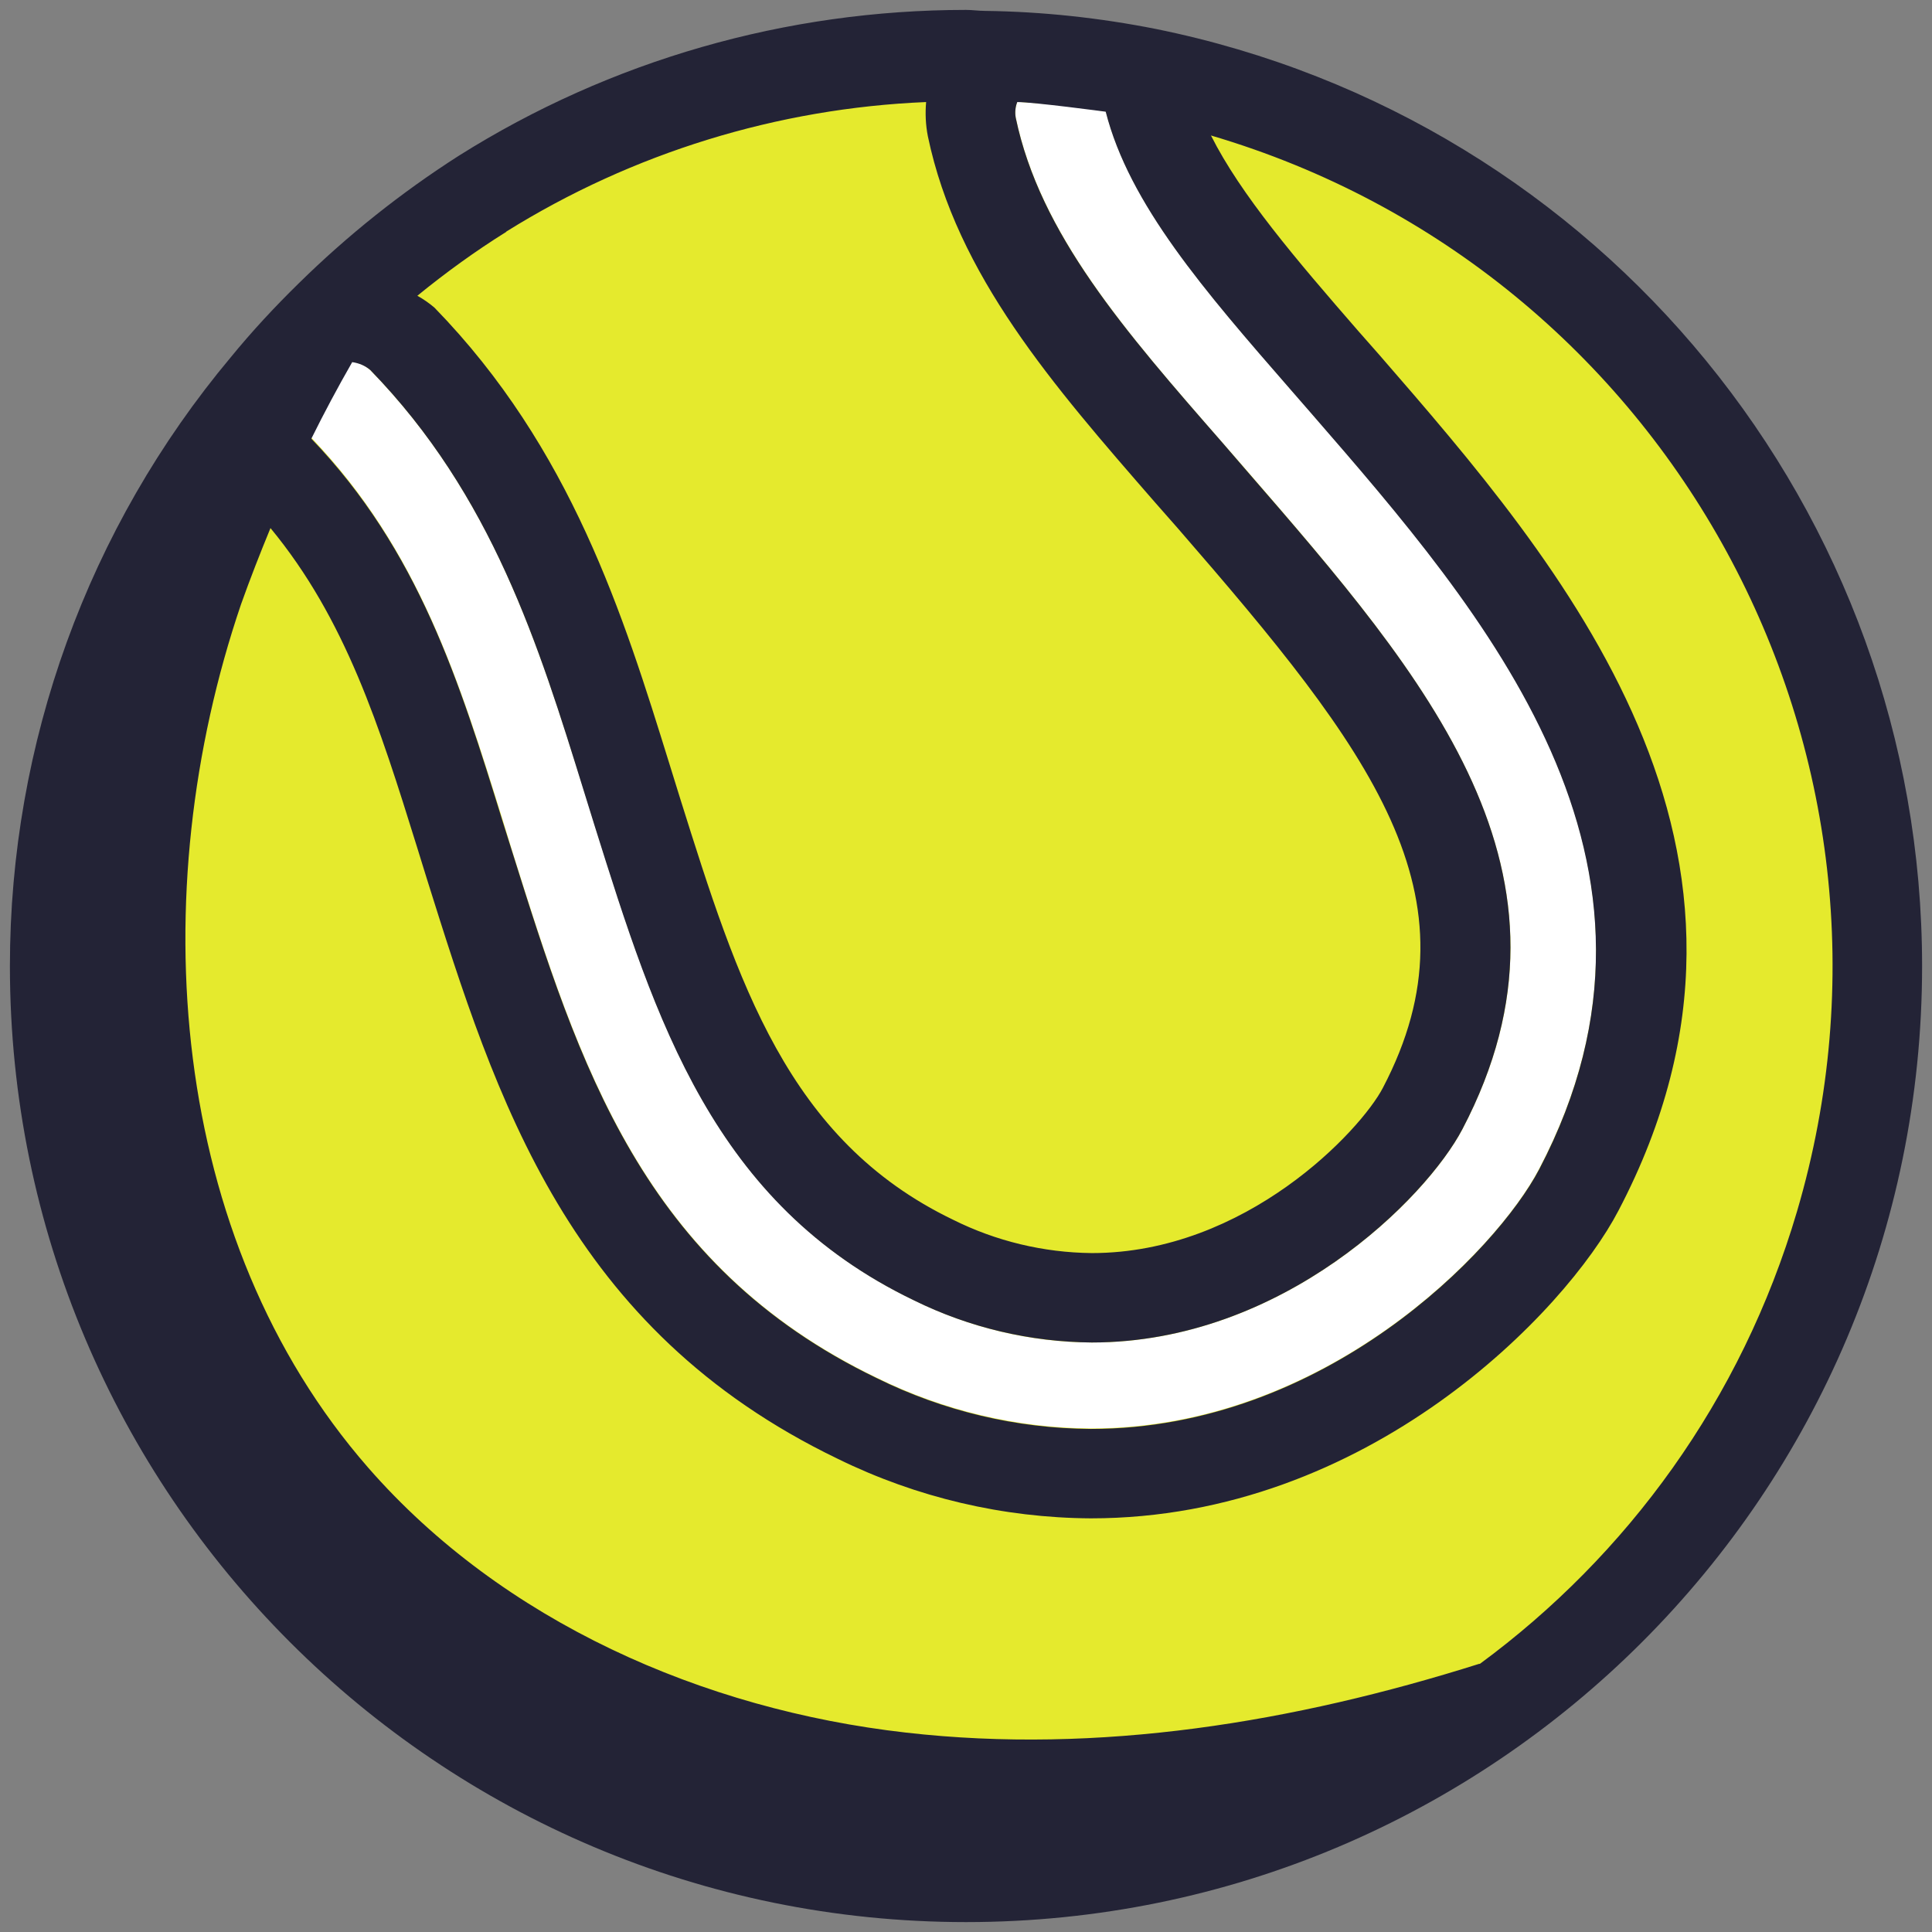 <?xml version="1.0" encoding="UTF-8"?>
<svg id="_レイヤー_1" data-name="レイヤー 1" xmlns="http://www.w3.org/2000/svg" viewBox="0 0 78 78">
  <rect x="0" y="0" width="78" height="78" fill="#808080" stroke="none"/>
  <defs>
    <style>
      .cls-1 {
        fill: #232336;
      }

      .cls-2 {
        fill: #fff;
      }

      .cls-3 {
        fill: #e5ea2d;
      }
    </style>
  </defs>
  <path id="_パス_288" data-name="パス 288" class="cls-3" d="M2.21,39c0,20.33,16.47,36.81,36.79,36.82,20.33,0,36.81-16.47,36.82-36.79,0-20.33-16.47-36.81-36.79-36.82-6.91,0-13.69,1.94-19.55,5.61C8.74,14.55,2.21,26.33,2.21,39"/>
  <path id="_パス_289" data-name="パス 289" class="cls-2" d="M13.92,14.65l.12-.06c.34,0,.67.13.92.36,4.92,5.06,6.79,11.11,8.61,16.95l.45,1.44c2.46,7.85,4.79,15.26,12.89,19.16,2.23,1.1,4.68,1.69,7.17,1.7,7.72,0,13.51-5.83,14.96-8.61,5.41-10.31-1.45-18.22-8.72-26.61l-.95-1.09c-3.96-4.53-7.37-8.45-8.36-13.13-.04-.22-.02-.44.06-.65,1.2.07,2.39.2,3.58.39.95,3.73,3.97,7.22,7.49,11.25l.81.93c7,8.06,15.71,18.08,9.19,30.51-1.71,3.29-8.65,10.48-18.1,10.48-3-.02-5.95-.72-8.65-2.05-9.46-4.56-12.01-12.67-14.71-21.26l-.38-1.24c-1.75-5.62-3.4-10.93-7.74-15.46-.32-.35-.39-.86-.18-1.29.51-.59,1-1.19,1.55-1.76"/>
  <path class="cls-1" d="M46.67,1.17c-2.27-.45-4.58-.7-6.89-.73-.27,0-.52-.04-.78-.04-7.25,0-14.35,2.03-20.48,5.89-2.33,1.49-4.5,3.22-6.47,5.16-.96.94-1.88,1.93-2.73,2.97C3.55,21.31.4,30.01.4,39c0,21.32,17.28,38.6,38.6,38.6,21.32,0,38.6-17.28,38.6-38.6,0-18.36-12.93-34.18-30.93-37.83ZM41.06,4.12c.67,0,3.58.39,3.58.39h0c.95,3.73,3.97,7.21,7.49,11.25l.81.93c7,8.06,15.71,18.09,9.2,30.52-1.72,3.28-8.65,10.48-18.1,10.48-3-.02-5.95-.72-8.64-2.05-9.47-4.56-12.02-12.66-14.72-21.25l-.39-1.24c-1.74-5.62-3.38-10.92-7.72-15.44.52-1.05,1.07-2.08,1.65-3.09.27.04.52.14.73.32,4.92,5.06,6.8,11.11,8.61,16.96l.45,1.45c2.46,7.84,4.79,15.26,12.89,19.15,2.23,1.1,4.69,1.68,7.18,1.7,7.72,0,13.5-5.83,14.96-8.61,5.41-10.32-1.45-18.22-8.73-26.61l-.95-1.1c-3.96-4.53-7.37-8.44-8.35-13.12-.04-.21-.02-.44.06-.64ZM20.44,9.35c5.1-3.18,10.95-4.98,16.95-5.23-.04.46-.02.92.07,1.38,1.17,5.61,5.06,10.06,9.16,14.77l.95,1.08c7.77,8.95,12.32,14.82,8.26,22.57-.89,1.71-5.52,6.67-11.75,6.67-1.95-.02-3.87-.48-5.61-1.35-6.68-3.22-8.68-9.59-11-16.97l-.45-1.45c-1.85-5.96-3.95-12.72-9.48-18.4-.21-.18-.44-.34-.69-.48,1.14-.93,2.34-1.8,3.59-2.58ZM59.73,67.17c-7.47,2.36-15.37,3.67-23.15,2.78-8.21-.93-16.29-4.49-21.71-10.69-8.08-9.25-9.1-23.21-5.14-34.86.37-1.04.77-2.06,1.19-3.08,3.03,3.67,4.39,7.97,5.92,12.89l.39,1.26c2.81,8.95,5.72,18.19,16.6,23.43,3.18,1.56,6.67,2.38,10.21,2.4,11.2,0,19.19-8.37,21.3-12.42,7.66-14.6-2.35-26.14-9.66-34.56l-.82-.93c-2.54-2.92-4.77-5.53-5.97-7.92,18.53,5.46,29.12,24.91,23.66,43.44-2.25,7.63-6.87,13.9-12.81,18.27Z"/>
</svg>